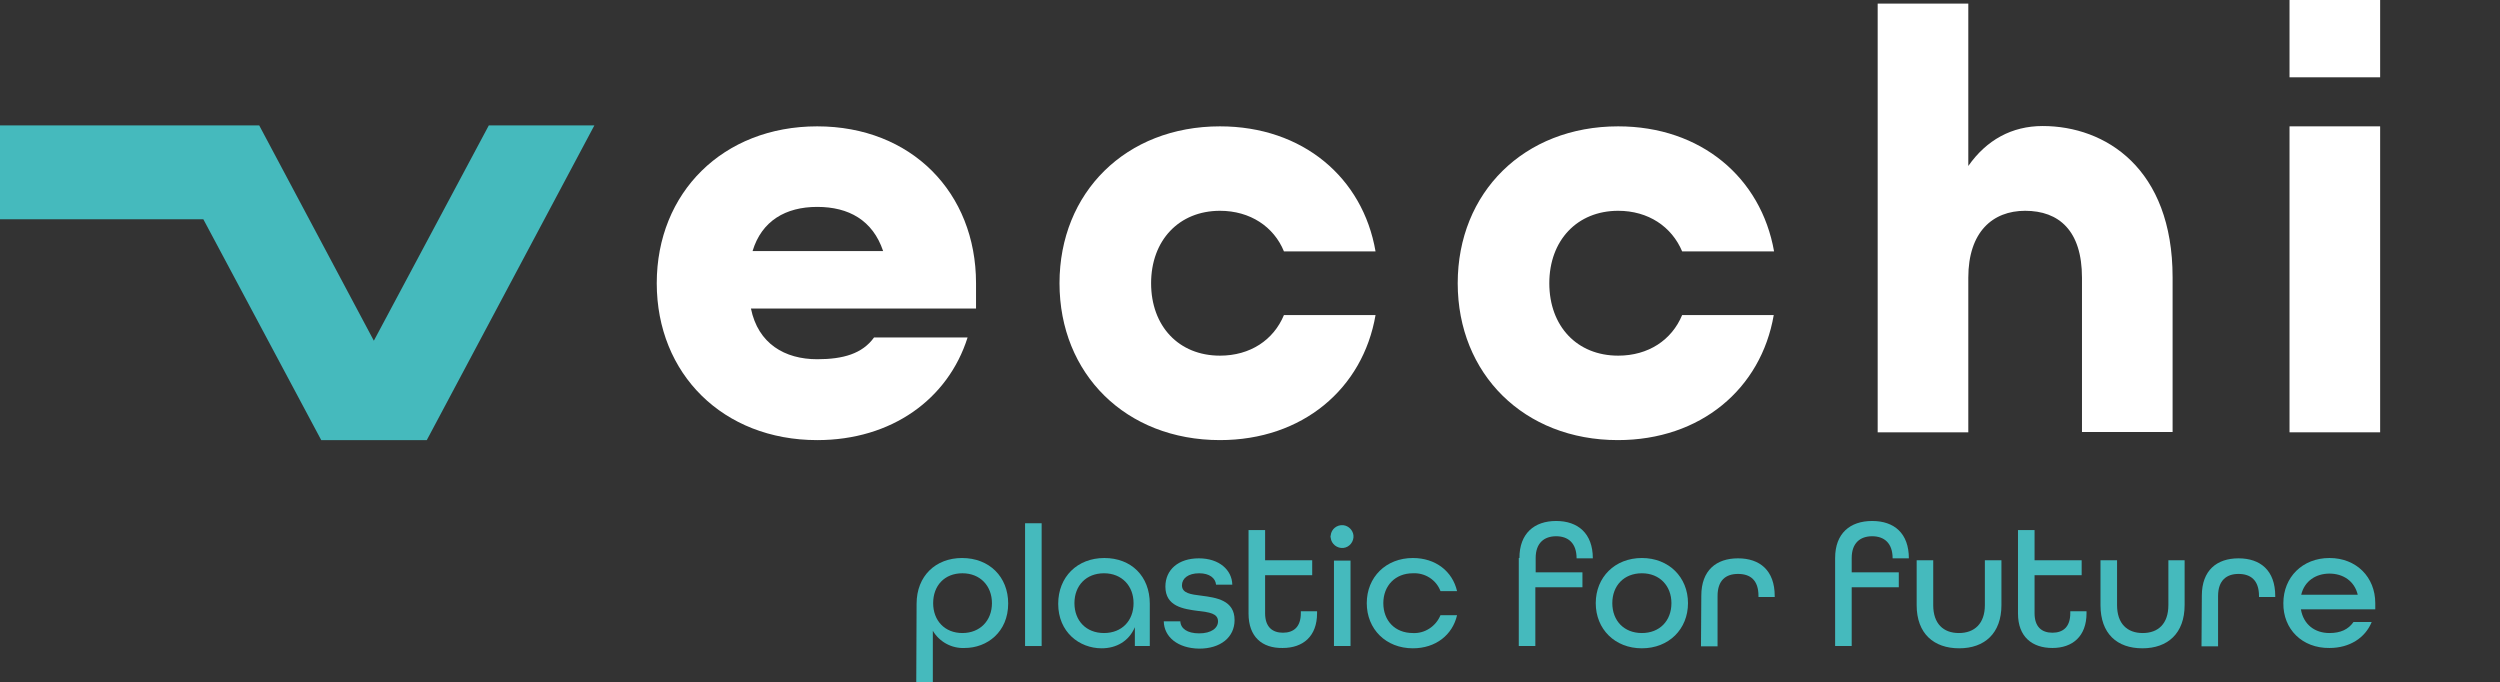<?xml version="1.0" encoding="UTF-8"?> <!-- Generator: Adobe Illustrator 25.4.1, SVG Export Plug-In . SVG Version: 6.00 Build 0) --> <svg xmlns="http://www.w3.org/2000/svg" xmlns:xlink="http://www.w3.org/1999/xlink" version="1.1" id="Livello_1" x="0px" y="0px" viewBox="0 0 769.7 210.1" style="enable-background:new 0 0 769.7 210.1;" xml:space="preserve"><rect x="0" y="0" width="769.7" height="210.1" fill="#333333" stroke="none"/> <style type="text/css"> .st0{clip-path:url(#SVGID_00000142887148599978137110000004156282497897958027_);} .st1{fill:#FFFFFF;} .st2{fill:#45BABD;} .st3{clip-path:url(#SVGID_00000137117536728351758600000014104935887006489230_);} .st4{clip-path:url(#SVGID_00000180334163994283536610000007246440396715511716_);} </style> <g> <g> <defs> <rect id="SVGID_1_" x="-36.3" y="-192.6" width="841.9" height="595.3"></rect> </defs> <clipPath id="SVGID_00000120522464580149411090000005508783803970017947_"> <use xlink:href="#SVGID_1_" style="overflow:visible;"></use> </clipPath> <g style="clip-path:url(#SVGID_00000120522464580149411090000005508783803970017947_);"> <path class="st1" d="M271.9,77.3c-3.2-9.5-10.6-13.6-20.3-13.6s-17.1,4.3-19.9,13.6H271.9z M202.2,87.2 c0-27.9,20.4-48.3,49.4-48.3s48.9,20.4,48.9,48.3V95h-69.3c2.2,10.8,10.4,15.6,20.4,15.6c8,0,13.9-1.7,17.5-6.7h28.8 c-6,19-23.4,31.6-46.3,31.6C222.6,135.5,202.2,115.1,202.2,87.2"></path> <path class="st1" d="M326.2,87.2c0-27.9,20.4-48.3,49.4-48.3c25.5,0,44,15.8,47.9,38.5h-28.2c-3.1-7.6-10.4-12.5-19.7-12.5 c-12.6,0-21.2,9.1-21.2,22.3s8.5,22.3,21.2,22.3c9.3,0,16.5-4.8,19.7-12.5h28.2c-3.9,22.7-22.5,38.5-47.9,38.5 C346.6,135.5,326.2,115.1,326.2,87.2"></path> <path class="st1" d="M448.8,87.2c0-27.9,20.4-48.3,49.4-48.3c25.5,0,44,15.8,48,38.5h-28.3c-3.2-7.6-10.4-12.5-19.7-12.5 c-12.6,0-21.2,9.1-21.2,22.3s8.5,22.3,21.2,22.3c9.3,0,16.5-4.8,19.7-12.5h28.2c-3.9,22.7-22.5,38.5-48,38.5 C469.2,135.5,448.8,115.1,448.8,87.2"></path> <path class="st1" d="M578.1,1.1H606v50c5.6-8,13.4-12.3,22.9-12.3c19.3,0,40,13,40,46.6V133H641V85.5c0-14.5-7.1-20.6-17.5-20.6 c-10,0-17.5,6.5-17.5,20.6v47.6h-27.9V1.1z"></path> </g> </g> </g> <rect x="704.9" y="38.9" class="st1" width="27.9" height="94.2"></rect> <polygon class="st2" points="183,38.6 150.5,38.6 115.1,104.9 79.8,38.6 76.9,38.6 47.2,38.6 0,38.6 0,67.5 62.6,67.5 98.9,135.5 98.9,135.5 98.9,135.5 131.4,135.5 131.4,135.5 131.4,135.5 "></polygon> <g> <g> <defs> <rect id="SVGID_00000002365220994021999600000004778058846174301594_" x="-36.3" y="-192.6" width="841.9" height="595.3"></rect> </defs> <clipPath id="SVGID_00000094579717981870184700000003879679976163154856_"> <use xlink:href="#SVGID_00000002365220994021999600000004778058846174301594_" style="overflow:visible;"></use> </clipPath> </g> </g> <rect x="704.9" class="st1" width="27.9" height="23.8"></rect> <g> <g> <defs> <rect id="SVGID_00000069380057567026909950000017682627355127464871_" x="-36.3" y="-192.6" width="841.9" height="595.3"></rect> </defs> <clipPath id="SVGID_00000031893135132504317540000013067982554124954296_"> <use xlink:href="#SVGID_00000069380057567026909950000017682627355127464871_" style="overflow:visible;"></use> </clipPath> <g style="clip-path:url(#SVGID_00000031893135132504317540000013067982554124954296_);"> <path class="st2" d="M305.4,185.7c0-5.3-3.6-9.2-9.1-9.2s-9,3.8-9,9.2s3.6,9.2,9,9.2S305.4,191.1,305.4,185.7 M282.2,185.9 c0-8.6,5.9-14.1,14-14.1c8.4,0,14.2,5.8,14.2,14c0,8.8-6.5,13.7-13.4,13.7c-4,0.2-7.8-1.9-9.8-5.3v15.9h-5.1L282.2,185.9z"></path> </g> </g> </g> <rect x="315.6" y="161.1" class="st2" width="5.1" height="37.8"></rect> <g> <g> <defs> <rect id="SVGID_00000109742336075826371680000013594312778273130400_" x="-36.3" y="-192.6" width="841.9" height="595.3"></rect> </defs> <clipPath id="SVGID_00000176009568262407884160000006293602630335551626_"> <use xlink:href="#SVGID_00000109742336075826371680000013594312778273130400_" style="overflow:visible;"></use> </clipPath> <g style="clip-path:url(#SVGID_00000176009568262407884160000006293602630335551626_);"> <path class="st2" d="M349,185.7c0-5.3-3.6-9.2-9.1-9.2s-9.1,3.8-9.1,9.2s3.6,9.2,9.1,9.2S349,191.1,349,185.7 M325.8,185.9 c0-8.3,5.9-14.1,14.2-14.1s14,5.6,14,14.1v13h-4.6v-5.8c-1.8,4.3-5.7,6.5-10.2,6.5C332.3,199.6,325.8,194.6,325.8,185.9"></path> <path class="st2" d="M358.3,191.3h5.1c0.1,2.2,2.1,3.7,5.8,3.7s5.8-1.6,5.8-3.7c0-2.5-2.8-2.8-6.1-3.2 c-4.6-0.6-10.1-1.4-10.1-7.5c0-5.2,4-8.7,10.3-8.7s10.2,3.6,10.3,8.1h-5c-0.2-2-2-3.5-5.2-3.5c-3.4,0-5.3,1.6-5.3,3.7 c0,2.5,2.8,2.8,6,3.2c4.6,0.6,10.2,1.4,10.2,7.5c0,5.3-4.3,8.8-10.9,8.8C362.6,199.6,358.4,196.1,358.3,191.3"></path> <path class="st2" d="M384.4,188.9v-25.7h5.1v9.3H404v4.6h-14.5v11.7c0,4.2,2.2,6,5.5,6s5.5-1.8,5.5-6v-0.6h5v0.6 c0,7.1-4.3,10.7-10.6,10.7C388.6,199.6,384.4,196.1,384.4,188.9"></path> <path class="st2" d="M410.7,172.6h5.1v26.3h-5.1V172.6z M409.7,164.8c0.2-1.9,1.9-3.3,3.9-3.1c1.6,0.2,2.9,1.5,3.1,3.1 c0.2,1.9-1.2,3.7-3.1,3.9s-3.7-1.2-3.9-3.1C409.6,165.3,409.6,165.1,409.7,164.8"></path> <path class="st2" d="M420.8,185.7c0-8,5.9-13.9,14.2-13.9c7,0,12.2,4.1,13.6,10.2h-5.1c-1.3-3.5-4.8-5.7-8.5-5.5 c-5.4,0-9.1,3.8-9.1,9.2s3.6,9.2,9.1,9.2c3.7,0.2,7.1-2.1,8.5-5.5h5.1c-1.4,6.1-6.6,10.2-13.6,10.2 C426.7,199.6,420.8,193.7,420.8,185.7"></path> <path class="st2" d="M467.8,171.8c0-7.6,4.6-11.4,11.3-11.4s11.3,3.8,11.3,11.5h-5c0-4.7-2.6-6.8-6.3-6.8s-6.3,2.1-6.3,6.7v4.4 h14.4v4.6h-14.5v18.1h-5.1v-27.1H467.8z"></path> <path class="st2" d="M514.6,185.7c0-5.3-3.6-9.2-9.1-9.2s-9.1,3.8-9.1,9.2s3.6,9.2,9.1,9.2S514.6,191.1,514.6,185.7 M491.3,185.7 c0-8,5.9-13.9,14.2-13.9c8.3,0,14.2,5.9,14.2,13.9s-5.9,13.9-14.2,13.9S491.3,193.7,491.3,185.7"></path> <path class="st2" d="M523.8,183.4c0-7.8,4.6-11.5,11.3-11.5s11.3,3.7,11.3,11.6v0.3h-5v-0.3c0-4.9-2.5-6.8-6.3-6.8 s-6.3,2-6.3,6.8V199h-5.1L523.8,183.4z"></path> <path class="st2" d="M565,171.8c0-7.6,4.6-11.4,11.4-11.4s11.3,3.8,11.3,11.5h-5c0-4.7-2.6-6.8-6.3-6.8s-6.3,2.1-6.3,6.7v4.4 h14.5v4.6h-14.5v18.1H565V171.8z"></path> <path class="st2" d="M590.1,186.3v-13.8h5.1v13.8c0,5.7,3.1,8.6,7.9,8.6s8-2.9,8-8.6v-13.8h5.1v13.8c0,8.7-5.2,13.3-13,13.3 S590.1,195.1,590.1,186.3"></path> <path class="st2" d="M621.3,188.9v-25.7h5.1v9.3h14.5v4.6h-14.5v11.7c0,4.2,2.2,6,5.5,6s5.5-1.8,5.5-6v-0.6h5v0.6 c0,7.1-4.3,10.7-10.5,10.7S621.3,196.1,621.3,188.9"></path> <path class="st2" d="M646.7,186.3v-13.8h5.1v13.8c0,5.7,3.1,8.6,7.9,8.6s7.9-2.9,7.9-8.6v-13.8h5v13.8c0,8.7-5.2,13.3-13,13.3 S646.7,195.1,646.7,186.3"></path> <path class="st2" d="M677.9,183.4c0-7.8,4.6-11.5,11.3-11.5s11.3,3.7,11.3,11.6v0.3h-5v-0.3c0-4.9-2.6-6.8-6.3-6.8 s-6.3,2-6.3,6.8V199h-5.1L677.9,183.4z"></path> <path class="st2" d="M725.9,183.1c-1-4.2-4.5-6.5-8.7-6.5s-7.7,2.3-8.7,6.5H725.9z M703,185.7c0-8,5.9-13.9,14.2-13.9 s14.1,5.9,14.1,13.9v1.9h-22.9c0.8,4.7,4.3,7.3,8.8,7.3c3.4,0,5.8-1.1,7.4-3.4h5.6c-2,4.9-6.8,8-13,8 C708.8,199.6,702.9,193.7,703,185.7"></path> </g> </g> </g> </svg> 